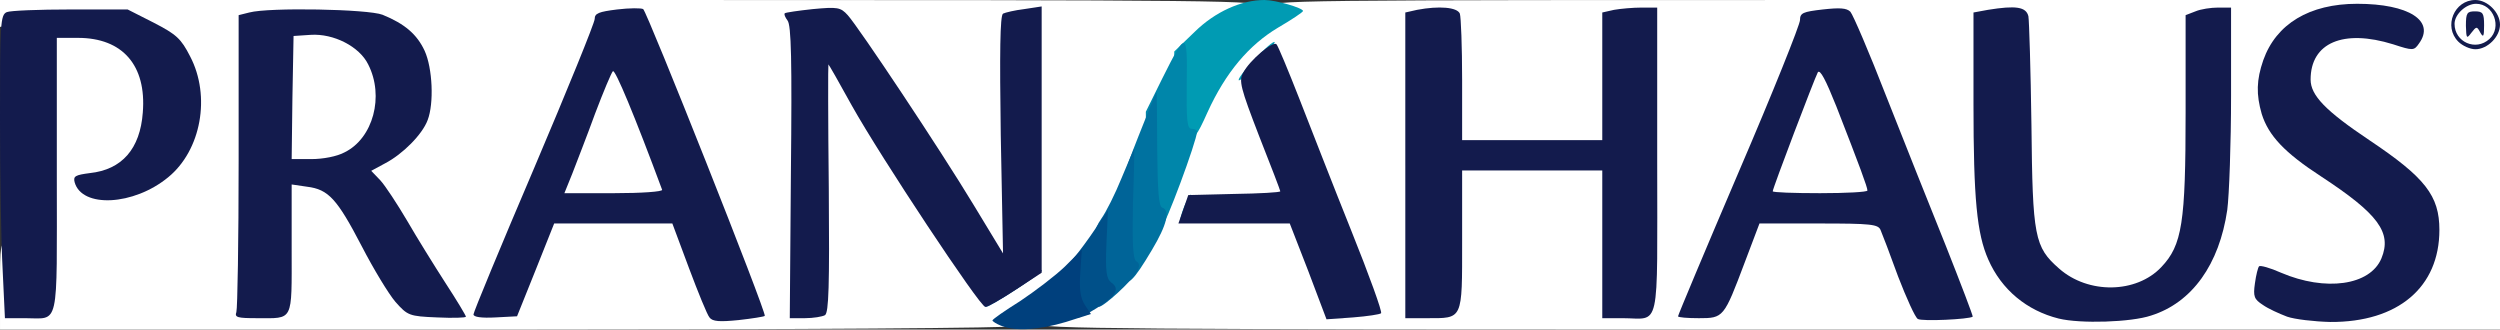 <?xml version="1.0" encoding="utf-8"?>
<!DOCTYPE svg PUBLIC "-//W3C//DTD SVG 1.0//EN" "http://www.w3.org/TR/2001/REC-SVG-20010904/DTD/svg10.dtd">
<svg version="1.0" xmlns="http://www.w3.org/2000/svg" width="660px" height="87px" viewBox="0 0 660 87" preserveAspectRatio="xMidYMid meet">
 <rect x="0" y="0" width="660" height="87" fill="#333333" stroke="none"/>
 <g fill="#ffffff">
  <path d="M0 75.5 c0 -10.8 0.1 -11.5 2 -11.5 1.8 0 2 0.7 2 8.5 0 8.3 0.1 8.5 2.4 8.5 5.9 0 5.6 2 5.6 -37.6 l0 -36.4 8.6 0 c10.6 0 15.3 2.2 18.4 8.5 2.2 4.6 2.8 16.4 1 22.4 -1.2 4.4 -5.4 8.7 -9.7 10.2 -1.9 0.6 -3.2 1.3 -2.9 1.6 1.1 1.1 10.6 -3 14.3 -6.2 5.2 -4.4 8.7 -12.3 8 -18.1 -0.2 -2.4 -1.6 -6.3 -3.1 -8.8 -2.1 -3.6 -4 -5.1 -9.3 -7.8 -6.2 -3 -7.4 -3.3 -16.8 -3.3 -5.5 0 -12.4 0.4 -15.2 0.8 l-5.3 0.8 0 -3.6 0 -3.5 166.5 0 c159.4 0 166.5 0.1 166.5 1.8 0 1.3 -1.3 2.1 -4.3 2.9 -5.5 1.5 -12.8 7.9 -16.5 14.6 -1.6 2.9 -5.8 12.3 -9.2 21 -9.1 23 -16.2 32.9 -29.7 41.6 -2.9 1.8 -5.3 3.7 -5.3 4.2 0 0.5 -55.7 0.9 -134 0.9 l-134 0 0 -11.5z m197 4.9 c0 -0.4 -29 -73.5 -29.5 -74.3 -0.2 -0.4 -2 -0.5 -3.9 -0.3 -2.6 0.3 -3.6 0.9 -3.6 2.2 0 1 -6.8 17.7 -15 37.1 -8.3 19.3 -14.8 35.4 -14.6 35.7 1.6 1.6 4 -2.1 8.1 -12.7 l4.7 -12.1 18.7 0 18.6 0 4.4 11.8 c2.4 6.4 4.7 12.2 5.2 12.8 0.7 0.9 6.9 0.8 6.9 -0.2z m-124.6 0 c1.4 -0.5 1.6 -3 1.6 -17.6 l0 -17 7 0.4 c8.8 0.5 10.1 1.7 17.4 15.7 6.5 12.4 10.5 17.6 14.2 18.5 1.4 0.4 2.8 0.5 3.1 0.2 0.2 -0.2 -1.1 -2.8 -3 -5.8 -1.9 -2.9 -5.6 -9 -8.2 -13.5 -2.6 -4.4 -5.8 -9.3 -7.1 -10.7 -1.3 -1.4 -2.4 -3.6 -2.4 -5 0 -2.3 -0.2 -2.5 -2.6 -1.6 -1.4 0.6 -6.1 1 -10.5 1 l-8 0 0.3 -19.5 0.3 -19.5 -2.7 0 c-6.1 0 -5.8 -2.3 -5.8 38.1 l0 36.9 2.4 0 c1.3 0 3.1 -0.3 4 -0.6z m142.5 -0.3 c1.1 -0.7 1.2 -6.8 1 -33.5 l-0.4 -32.6 3.2 0 c2.9 0 3.5 0.6 9.1 10.8 6.2 10.9 31.2 49.5 32.9 50.5 0.5 0.3 3.3 -1 6.1 -2.9 l5.2 -3.5 0 -31.5 0 -31.5 -2.2 0.3 -2.3 0.3 0.2 31.8 0.3 31.7 -3.3 0 c-2.9 0 -3.5 -0.7 -7.1 -6.9 -8.2 -14.7 -36.3 -56.8 -38.3 -57.5 -0.7 -0.3 -2.7 -0.3 -4.3 0 l-3 0.6 -0.2 37.4 c-0.2 24.5 0 37.4 0.7 37.4 0.6 0 1.6 -0.4 2.4 -0.9z m-108.6 -46 c4.2 -4.6 5.4 -9.7 3.8 -15.1 -2.7 -9.2 -9.8 -13.1 -24.1 -13.6 -9.4 -0.2 -9.4 -0.2 -2 0.5 13.9 1.3 18 5.8 18 19.9 0 5.6 -0.5 9.3 -1.6 11.3 -1.5 2.9 -1.4 3 0.4 2 1 -0.5 3.5 -2.8 5.5 -5z"/>
  <path d="M146.1 50.8 c0 -1.8 2.8 -10.5 6.2 -19.3 l6.2 -16 3.5 -0.3 3.5 -0.3 6.3 16.3 c3.4 9 6.2 17.8 6.2 19.6 l0 3.2 -16 0 -16 0 0.1 -3.2z"/>
  <path d="M274 85.5 c0 -0.8 0.7 -1.5 1.5 -1.5 0.8 0 1.5 -0.4 1.5 -1 0 -0.5 0.6 -1 1.4 -1 2.4 0 11 -5.1 14.9 -8.8 5.9 -5.6 11.1 -15.4 16 -29.8 7.1 -20.6 14 -32.3 22.1 -37.4 2.1 -1.2 3.6 -3 3.6 -4.1 0 -1.9 3 -1.9 162.5 -1.9 l162.5 0 0 43.5 0 43.5 -193 0 c-170.9 0 -193 -0.2 -193 -1.5z m235.5 -20.3 c-3.4 -8.7 -9.9 -25.1 -14.5 -36.7 -4.6 -11.6 -8.7 -21.5 -9.1 -22.1 -0.5 -0.6 -2.2 -0.9 -3.8 -0.6 -2.3 0.3 -3.1 1.1 -4 4 -0.6 2.1 -7.6 18.8 -15.5 37.2 -7.8 18.4 -13.9 33.7 -13.4 33.8 1.9 0.8 3.7 -2.3 7.9 -13.3 l4.4 -11.5 18.6 0 c16.9 0 18.8 0.2 19.4 1.8 0.4 0.9 2.5 6.4 4.6 12.2 2.2 5.7 4.4 10.7 4.9 11 0.6 0.4 2.3 0.5 3.9 0.2 l2.8 -0.4 -6.2 -15.6z m55.4 15.1 c10.8 -3.4 18 -13.5 20.1 -27.9 0.9 -6.7 1.4 -47.4 0.6 -47.4 -0.3 0 -1.6 0.4 -3 1 l-2.6 1 0 25.7 c0 20.9 -0.3 26.8 -1.7 31.6 -2.9 10.4 -9.1 14.7 -21.3 14.7 -11 0 -17.6 -3.7 -21.4 -12 -1.9 -4.1 -2.1 -6.8 -2.6 -32.7 -0.3 -15.5 -0.7 -28.4 -1.1 -28.7 -0.3 -0.3 -2.2 -0.3 -4.2 0.1 l-3.7 0.6 0 21.1 c0 29.2 1.6 37.5 8.9 45.8 6.9 7.9 20.4 10.9 32 7.1z m60.7 -0.4 c9.9 -3.7 16.7 -13.6 14.9 -21.7 -1 -4.8 -7 -10.8 -18 -18.2 -13.6 -9.1 -15.5 -11.5 -15.5 -19 0 -7.9 1.3 -10.8 5.5 -12.5 4 -1.7 16.1 -2 20.1 -0.5 4.5 1.8 4 0.2 -0.7 -2 -11.9 -5.4 -27.1 0.9 -31.4 12.9 -3.1 8.8 1.3 15.5 16.3 25.4 5.3 3.6 10.7 7.5 11.9 8.8 6.5 7.2 5.5 19.7 -2 23.2 -4.4 2.1 -16.5 2.3 -23 0.3 -5.4 -1.6 -6.2 -0.4 -1.5 2 7.7 4 15.1 4.4 23.4 1.3z m-266.9 0.3 c1 -0.6 0.3 -3.3 -2.8 -10.7 -2.2 -5.5 -7.6 -19.2 -12 -30.4 -4.4 -11.3 -8.2 -20.8 -8.5 -21.1 -0.3 -0.3 -1.4 0.5 -2.4 1.7 -1.8 2.2 -1.7 2.5 3.1 14.9 2.7 6.9 4.9 14.1 4.9 16 l0 3.4 -11.9 0 c-6.9 0 -12.2 0.4 -12.6 1 -0.4 0.6 4.2 1 13.2 1 l13.8 0 4.8 12.5 c4.2 10.7 5.1 12.5 7 12.5 1.2 0 2.8 -0.4 3.4 -0.8z m22.4 -0.2 c1.8 -1 1.9 -2.3 1.9 -19.5 l0 -18.5 21.5 0 21.5 0 0 19.5 0 19.5 2.8 0 c1.5 0 3.2 -0.4 3.9 -0.8 1.7 -1.1 2.3 -75.2 0.7 -75.2 -0.6 0 -2.6 0.3 -4.3 0.6 l-3.1 0.7 0 16.8 0 16.9 -21.5 0 -21.5 0 0 -16.2 c0 -9 -0.4 -16.9 -0.9 -17.6 -0.6 -0.9 -1.9 -1.1 -4.5 -0.7 l-3.6 0.7 0 37.4 0 37.4 2.6 0 c1.4 0 3.4 -0.5 4.5 -1z"/>
  <path d="M465 50.5 c0 -2.8 4.5 -16 11.5 -33.7 0.5 -1.2 1.8 -1.8 4 -1.8 3.3 0 3.4 0.1 7.3 10.3 7.5 19.2 8.2 21.2 8.2 25 l0 3.7 -15.5 0 -15.5 0 0 -3.5z"/>
 </g>
 <g fill="#009bb3">
  <path d="M310 25.3 l0 -11.7 5.4 -5.2 c5.4 -5.3 12.3 -8.4 18.4 -8.4 3 0 10.2 2.1 10.2 2.9 0 0.3 -3 2.3 -6.6 4.4 -7.7 4.6 -13.8 11.8 -18.6 22.3 -2.9 6.5 -3.6 7.3 -6 7.4 l-2.8 0 0 -11.7z"/>
  <path d="M327 21.1 c0 -1.3 8.8 -10.6 9.5 -10 0.2 0.3 -1.8 2.9 -4.5 5.8 -2.8 2.9 -5 4.8 -5 4.2z"/>
 </g>
 <g fill="#0086aa">
  <path d="M304.1 58.3 c-1.1 -1.2 -1.5 -4.9 -1.5 -15.2 l-0.1 -13.6 4.3 -8.7 c6.4 -12.8 6.7 -12.7 6.5 1.3 -0.1 9.8 0.1 11.9 1.3 11.9 0.8 0 1.4 0.3 1.4 0.8 0 2.3 -8.5 25.2 -9.4 25.2 -0.6 -0.1 -1.7 -0.8 -2.5 -1.7z"/>
  <path d="M312.1 56 c0.6 -1.9 1.6 -3.9 2.1 -4.5 0.5 -0.5 0.3 0.6 -0.3 2.5 -0.6 1.9 -1.6 3.9 -2.1 4.5 -0.5 0.5 -0.3 -0.6 0.3 -2.5z"/>
 </g>
 <g fill="#0072a0">
  <path d="M296.6 72.8 c-0.3 -1.3 -0.6 -7.5 -0.6 -13.8 0 -11.3 0.1 -11.7 4.5 -22.9 2.5 -6.3 4.6 -11.6 4.8 -11.7 0.1 -0.1 0.2 6.6 0.2 14.9 0.1 10.8 0.4 15.2 1.3 15.5 2.2 0.7 1.3 4.5 -2.7 11.2 -5 8.4 -6.6 9.9 -7.5 6.8z"/>
 </g>
 <g fill="#006498">
  <path d="M288.8 71.1 c-0.3 -9 -0.1 -10.3 1.9 -13.3 1.3 -1.8 3.7 -6.6 5.4 -10.8 1.7 -4.1 3.2 -7.6 3.3 -7.7 0.1 -0.1 0 6.4 -0.3 14.4 -0.2 10.7 0 14.7 0.9 15.3 0.9 0.5 0.9 1.3 0.2 2.7 -1.3 2.4 -8.8 9.3 -10.1 9.3 -0.5 0 -1.1 -4.5 -1.3 -9.9z"/>
 </g>
 <g fill="#005089">
  <path d="M282.6 82.4 c-0.3 -0.9 -0.6 -4.1 -0.6 -7.2 0 -4 0.5 -6.1 1.9 -7.6 1 -1.2 3.4 -4.4 5.2 -7.1 l3.4 -5 -0.4 8.9 c-0.3 7.4 0 9.2 1.3 10.2 2.3 1.6 1.3 3.5 -3.8 6.7 -5 3.1 -6.2 3.3 -7 1.1z"/>
 </g>
 <g fill="#00407d">
  <path d="M264.3 86 c-1.3 -0.5 -2.3 -1.2 -2.3 -1.4 0 -0.3 3.3 -2.6 7.3 -5.1 3.9 -2.6 9.3 -6.7 11.8 -9.1 l4.5 -4.5 -0.4 6.1 c-0.3 4.4 0 6.6 1.2 8.5 l1.6 2.4 -6.6 2.1 c-7 2.1 -13.4 2.5 -17.1 1z"/>
  <path d="M260.1 80.5 c0.5 -0.4 10.5 -6.9 13.7 -8.9 0.6 -0.4 1.2 -0.5 1.2 -0.1 0 0.7 -13.5 9.5 -14.6 9.5 -0.4 0 -0.5 -0.2 -0.3 -0.5z"/>
 </g>
 <g fill="#131b4d">
  <path d="M187.3 83.8 c-0.6 -0.7 -3 -6.6 -5.4 -13 l-4.4 -11.8 -15.6 0 -15.6 0 -4.9 12.3 -4.9 12.2 -5.7 0.3 c-3.7 0.2 -5.8 -0.1 -5.8 -0.8 0 -0.6 7.2 -18 16 -38.6 8.8 -20.7 16 -38.4 16 -39.4 0 -1.5 1.1 -1.9 5.9 -2.5 3.3 -0.4 6.4 -0.4 6.9 -0.1 1 0.6 32.7 80.4 32.1 81 -0.2 0.2 -3.3 0.7 -6.9 1.1 -5 0.5 -6.9 0.4 -7.7 -0.7z m-12.5 -33.7 c-7.2 -19.4 -12.4 -31.9 -13 -31.3 -0.4 0.4 -2.5 5.4 -4.7 11.2 -2.1 5.8 -4.9 12.9 -6 15.8 l-2.1 5.2 13.1 0 c7.3 0 12.9 -0.4 12.7 -0.9z"/>
  <path d="M506.3 84.2 c-0.7 -0.4 -3 -5.5 -5.2 -11.2 -2.1 -5.8 -4.2 -11.3 -4.6 -12.2 -0.6 -1.6 -2.4 -1.8 -16.4 -1.8 l-15.6 0 -3.9 10.3 c-5.5 14.6 -5.6 14.7 -12.1 14.7 -3 0 -5.5 -0.2 -5.5 -0.5 0 -0.3 7.2 -17.5 16.1 -38.3 8.9 -20.7 16.1 -38.7 16.1 -39.9 0 -1.9 0.8 -2.2 6 -2.8 4.5 -0.5 6.3 -0.4 7.3 0.6 0.7 0.8 5 10.8 9.5 22.4 4.6 11.6 11.6 29.3 15.7 39.4 4 10.1 7.2 18.5 7.1 18.7 -0.9 0.7 -13.5 1.3 -14.5 0.6z m-13.3 -33.9 c0 -0.9 -2 -6.3 -8.2 -22.2 -2.8 -7 -4.3 -9.9 -4.9 -9 -0.9 1.7 -11.9 30.6 -11.9 31.4 0 0.3 5.6 0.5 12.5 0.5 6.9 0 12.5 -0.3 12.5 -0.7z"/>
  <path d="M543.5 84.1 c-8.4 -2.1 -15.1 -7.6 -18.6 -15.6 -3 -6.8 -3.9 -16 -3.9 -41.1 l0 -24.1 3.8 -0.7 c7.4 -1.2 10.1 -0.8 10.7 1.7 0.2 1.2 0.6 14.1 0.8 28.7 0.3 29.6 0.8 32.2 7.3 37.9 7.7 6.8 20.4 6.6 27 -0.4 5.5 -5.8 6.4 -11.7 6.4 -40.8 l0 -25.7 2.6 -1 c1.4 -0.6 4.1 -1 6 -1 l3.4 0 0 23.3 c0 12.7 -0.5 26.3 -1 30.1 -2.1 14.4 -9.3 24.5 -20.1 27.9 -5.3 1.8 -18.7 2.2 -24.4 0.8z"/>
  <path d="M603.8 83.6 c-2.1 -0.8 -5 -2.1 -6.4 -3.1 -2.3 -1.5 -2.6 -2.2 -2.1 -5.7 0.3 -2.2 0.8 -4.2 1.1 -4.5 0.3 -0.3 2.9 0.4 5.8 1.7 11.7 5 23.5 3.4 26.5 -3.8 2.8 -6.8 -0.8 -11.7 -15.9 -21.6 -9.7 -6.3 -13.9 -10.8 -15.7 -16.5 -1.5 -5.2 -1.4 -9 0.4 -14.2 3.4 -9.6 12.2 -14.9 24.8 -14.9 13.6 0 20.7 4.5 16.3 10.5 -1.3 1.9 -1.6 1.9 -6.8 0.2 -13.2 -4.1 -21.8 -0.4 -21.8 9.3 0 4.2 4 8.3 15.5 16 14.8 9.9 18.5 14.7 18.5 23.7 0 15.1 -10.9 24.4 -28.8 24.3 -4.2 -0.1 -9.4 -0.7 -11.4 -1.4z"/>
  <path d="M0.7 71.3 c-0.4 -7.1 -0.7 -25.1 -0.7 -40.1 0 -25 0.1 -27.3 1.8 -28 0.9 -0.4 8.5 -0.7 16.8 -0.7 l15.1 0 6.9 3.5 c6 3.1 7.2 4.2 9.6 8.9 5.5 10.5 2.9 24.8 -5.8 31.9 -9.1 7.5 -22.8 8.2 -24.7 1.3 -0.4 -1.6 0.2 -1.9 4 -2.4 8.5 -0.9 13.3 -6.4 14 -16 1 -12.4 -5.3 -19.7 -17.1 -19.7 l-5.6 0 0 36.4 c0 41 0.8 37.6 -8.4 37.6 l-5.3 0 -0.6 -12.7z"/>
  <path d="M62.4 82.4 c0.3 -0.9 0.6 -18.8 0.6 -40 l0 -38.4 2.8 -0.7 c5.2 -1.4 31.4 -0.9 35.2 0.6 5.9 2.4 9.1 5.2 11.1 9.5 2.1 4.6 2.5 13.9 0.8 18.3 -1.4 3.8 -6.6 9 -11.2 11.4 l-3.7 2 2.4 2.5 c1.3 1.4 4.5 6.3 7.1 10.7 2.6 4.5 7.2 11.9 10.1 16.4 3 4.6 5.4 8.6 5.4 8.9 0 0.3 -3.4 0.4 -7.6 0.2 -7.4 -0.3 -7.8 -0.5 -11 -4.1 -1.8 -2.1 -5.8 -8.7 -8.9 -14.7 -6.5 -12.5 -8.8 -15 -14.4 -15.7 l-4.1 -0.6 0 17.1 c0 19.4 0.6 18.2 -9.2 18.2 -5.1 0 -5.9 -0.2 -5.4 -1.6z m28.6 -42.2 c7.5 -3.7 10.5 -14.8 6.2 -23.2 -2.3 -4.7 -9.1 -8.2 -15.2 -7.8 l-4.5 0.3 -0.3 16.3 -0.2 16.2 5.2 0 c3.1 0 6.8 -0.7 8.8 -1.8z"/>
  <path d="M208.8 45.5 c0.3 -29.4 0.1 -38.9 -0.9 -40.1 -0.6 -0.8 -1 -1.7 -0.7 -1.9 0.2 -0.2 3.6 -0.7 7.4 -1.1 6.5 -0.6 7.3 -0.5 9.2 1.6 2.9 3.2 24.3 35.3 33.3 50.2 l7.7 12.7 -0.6 -31.3 c-0.3 -21.6 -0.2 -31.5 0.6 -32 0.6 -0.3 3.1 -0.9 5.6 -1.2 l4.6 -0.7 0 35.2 0 35.1 -6.9 4.5 c-3.8 2.5 -7.4 4.5 -8 4.5 -1.4 0 -27.6 -39.5 -35.2 -53.1 -3.3 -6 -6.1 -10.9 -6.2 -10.9 -0.1 0 -0.1 14.7 0.1 32.7 0.2 25.8 0 32.8 -1 33.5 -0.7 0.4 -3.1 0.8 -5.3 0.8 l-4 0 0.3 -38.5z"/>
  <path d="M345.4 71.6 l-4.9 -12.6 -14.7 0 -14.7 0 1.3 -3.7 1.3 -3.8 12.1 -0.3 c6.7 -0.1 12.2 -0.4 12.2 -0.7 0 -0.2 -2.5 -6.8 -5.6 -14.6 -4.9 -12.7 -5.4 -14.6 -4.2 -16.7 1.7 -3.3 7.9 -8.5 8.8 -7.5 0.4 0.4 3.1 6.9 6 14.3 2.9 7.4 9 23.1 13.7 34.8 4.7 11.7 8.3 21.6 7.9 21.9 -0.3 0.3 -3.6 0.8 -7.4 1.1 l-7 0.5 -4.8 -12.7z"/>
  <path d="M371 43.6 l0 -40.3 3.1 -0.7 c5.8 -1.1 10.6 -0.7 11.3 1 0.3 0.9 0.6 8.7 0.6 17.5 l0 15.9 18.5 0 18.5 0 0 -16.9 0 -16.8 3.1 -0.7 c1.7 -0.3 5 -0.6 7.3 -0.6 l4.1 0 0 40.4 c0 46.1 1 41.6 -9.2 41.6 l-5.3 0 0 -19.5 0 -19.5 -18.5 0 -18.5 0 0 18.5 c0 21.2 0.3 20.5 -9.4 20.5 l-5.6 0 0 -40.4z"/>
  <path d="M649 11 c-4 -4 -1.1 -11 4.5 -11 3.2 0 6.5 3.3 6.5 6.5 0 3.2 -3.3 6.5 -6.5 6.5 -1.4 0 -3.4 -0.9 -4.5 -2z m8.2 -0.7 c3.4 -3.1 1.1 -9.3 -3.5 -9.3 -2.7 0 -5.7 2.8 -5.7 5.3 0 4.8 5.6 7.3 9.2 4z"/>
  <path d="M651 6.8 c0 -3.4 0.3 -3.8 2.4 -3.8 2.1 0 2.4 0.5 2.4 3.7 0 3 -0.2 3.3 -1 1.9 -0.9 -1.7 -1 -1.7 -2.4 0.1 -1.2 1.6 -1.3 1.5 -1.4 -1.9z"/>
 </g>
</svg>